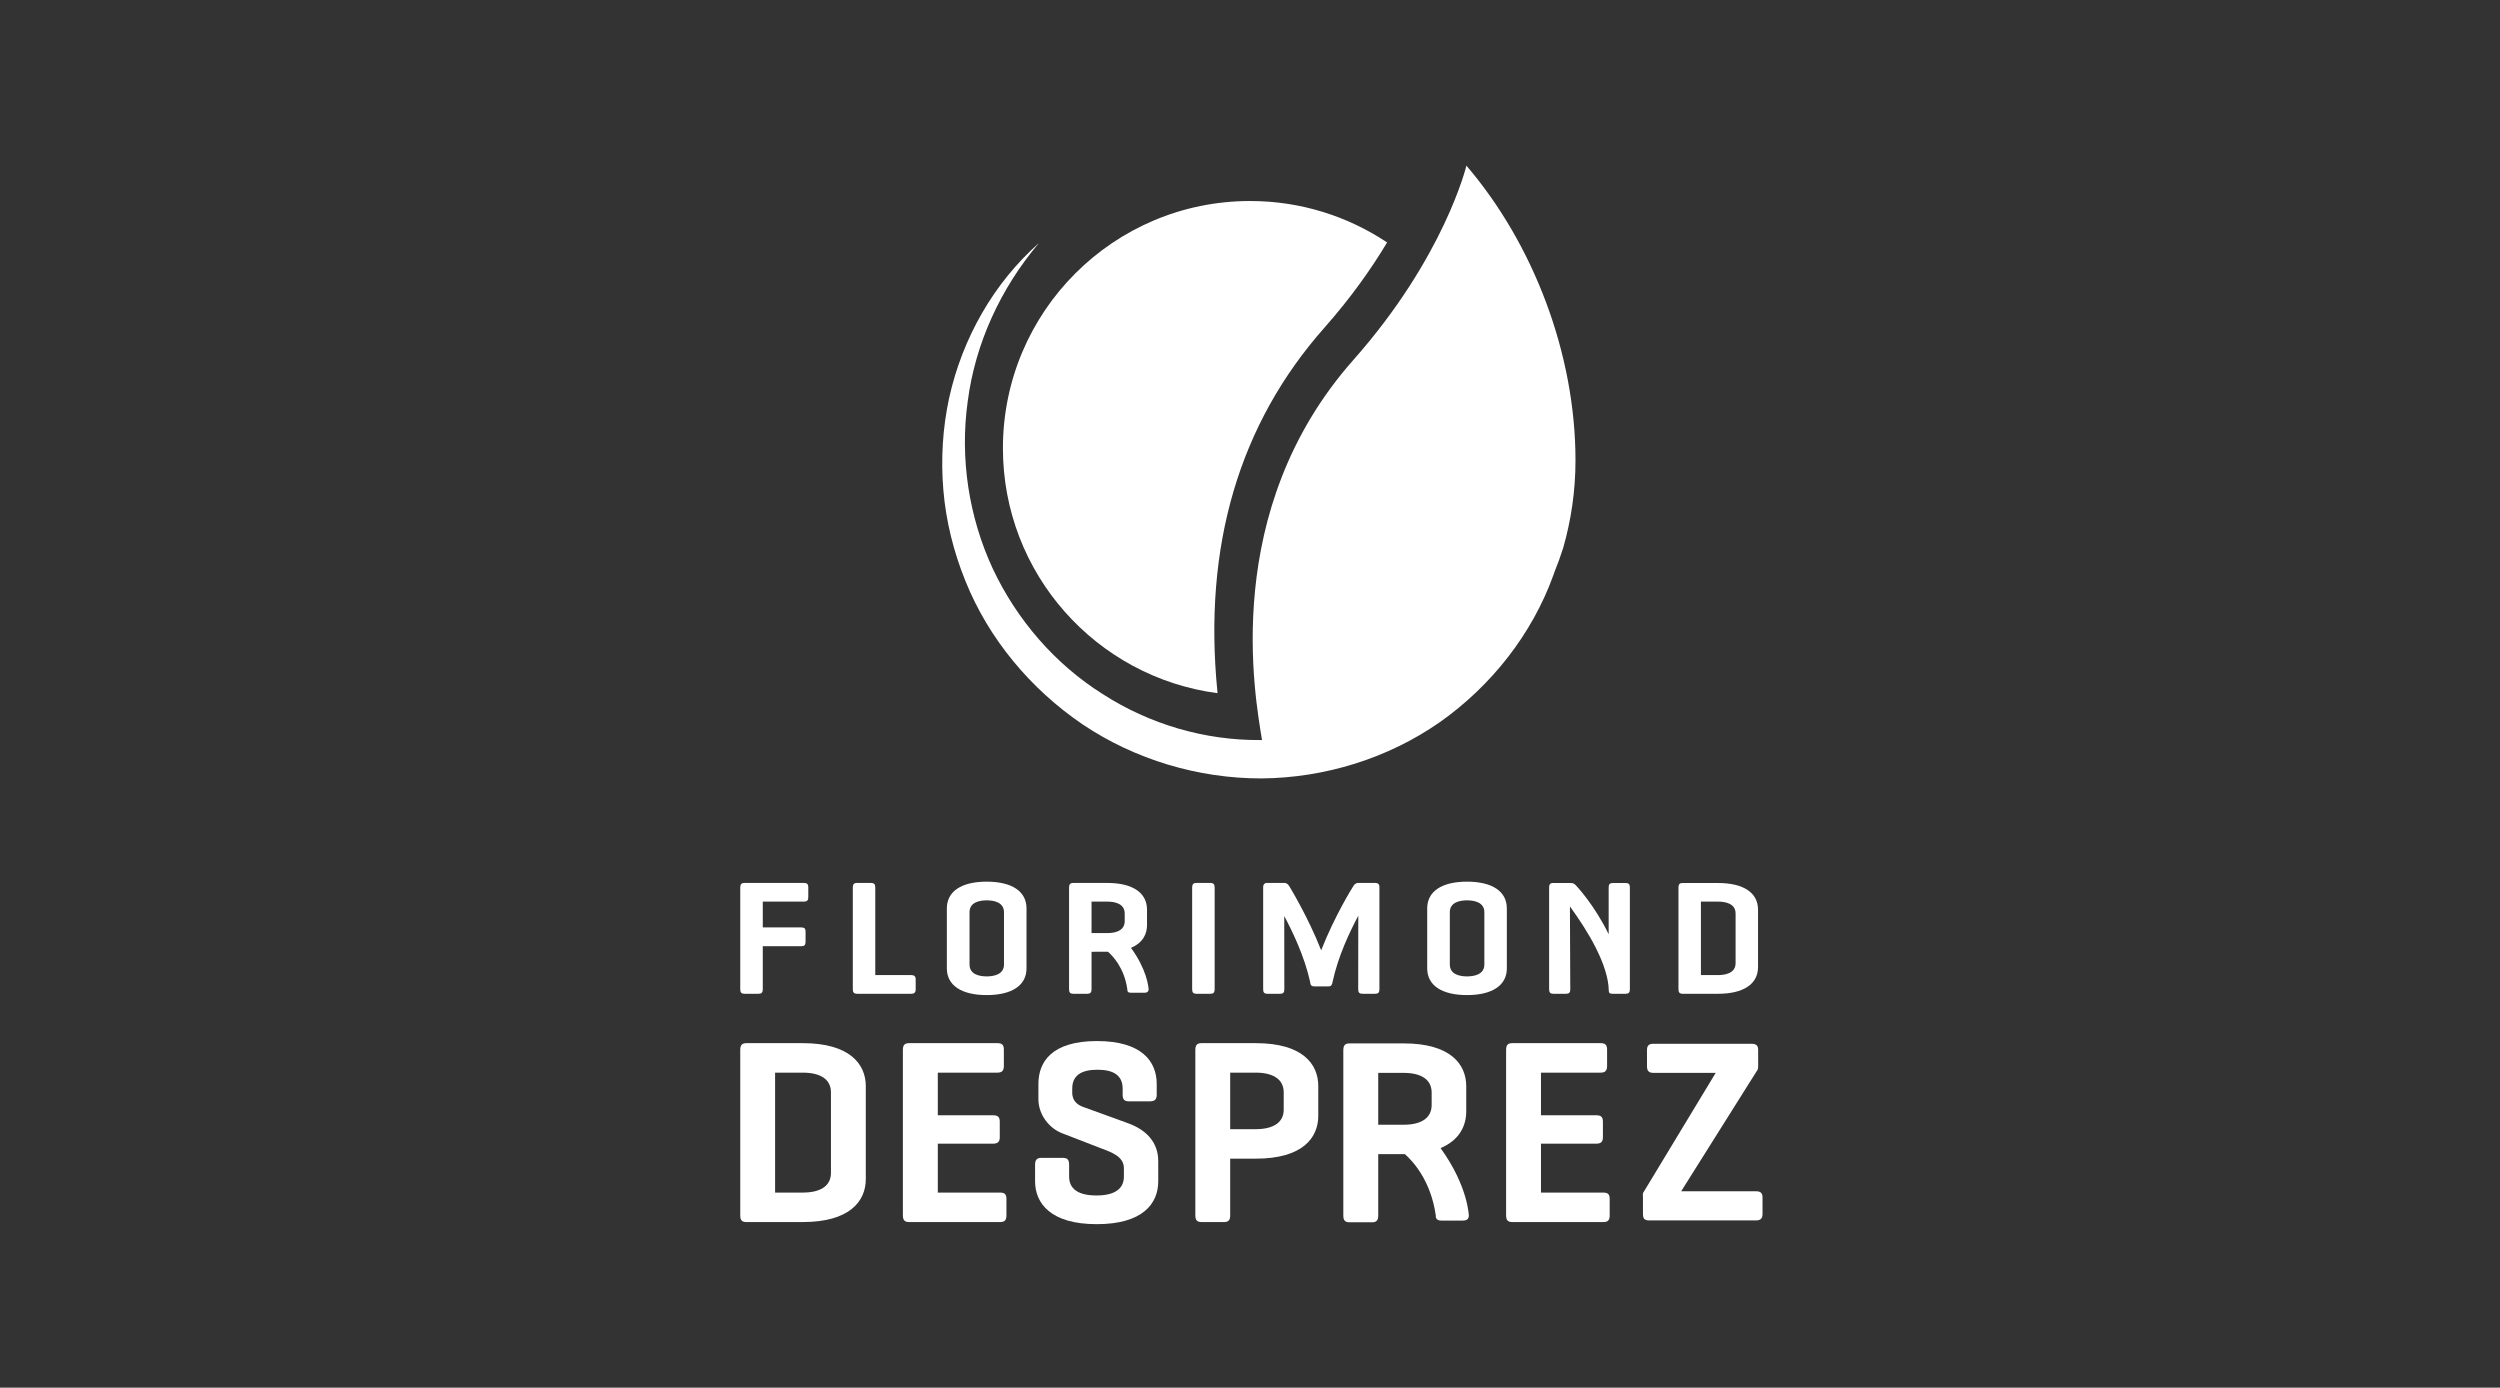 <svg xmlns="http://www.w3.org/2000/svg" width="1789" height="993" viewBox="0 0 1789 993" fill="none"><rect x="0" y="0" width="1789" height="993" fill="#333333" stroke="none"/><mask id="mask0_2278_3289" style="mask-type:alpha" maskUnits="userSpaceOnUse" x="0" y="0" width="1789" height="993"><rect width="1789" height="993" fill="#D9D9D9"></rect></mask><g mask="url(#mask0_2278_3289)"></g><path d="M1257.02 766.627C1257.75 765.88 1258.14 764.764 1258.14 763.099V751.39C1258.14 748.058 1256.67 746.93 1253.31 746.93H1183.21C1180.08 746.93 1178.59 748.058 1178.59 751.39V763.099C1178.59 766.447 1180.08 767.752 1183.21 767.752H1227.75L1175.7 853.814C1175.54 854.618 1175.7 855.462 1175.7 856.959V868.653C1175.7 872.024 1176.78 873.323 1180.08 873.323H1256.67C1259.77 873.323 1261.26 872.024 1261.26 868.653V856.959C1261.26 853.609 1259.77 852.474 1256.67 852.474H1203.04" fill="white"></path><path d="M533.624 874.505C530.633 874.351 529.723 872.792 529.723 869.628V751.376C529.723 747.988 530.835 746.479 534.171 746.479H574.473C607.902 746.479 619.559 761.376 619.559 777.172V843.839C619.559 859.636 607.902 874.505 574.473 874.505H533.624ZM554.658 767.581V853.408H574.473C587.046 853.408 594.631 848.722 594.631 839.289V781.704C594.631 772.311 587.047 767.581 574.473 767.581H554.658Z" fill="white"></path><path d="M650.599 874.505C647.214 874.505 646.105 873.005 646.105 869.628V751.376C646.105 747.988 647.214 746.479 650.599 746.479H713.72C716.872 746.479 718.354 747.639 718.354 750.992V762.878C718.354 766.255 716.872 767.581 713.72 767.581H671.092V798.085H710.589C713.931 798.085 715.431 799.203 715.431 802.607V813.919C715.431 817.108 713.931 818.415 710.589 818.415H671.092V853.408H715.587C718.91 853.408 720.205 854.578 720.205 857.928V869.793C720.205 873.209 718.91 874.504 715.587 874.504L650.599 874.505Z" fill="white"></path><path d="M785.383 765.494C773.391 765.494 767.287 769.837 767.287 779.064V781.871C767.287 788.463 771.936 790.925 774.888 792.044L807.039 803.714C819.623 808.235 828.835 816.874 828.835 830.856V845.346C828.835 861.146 817.941 876.014 784.842 876.014C751.951 876.014 740.703 861.146 740.703 845.346V833.468C740.703 830.091 741.982 828.573 745.121 828.573H760.648C763.963 828.573 765.06 830.091 765.06 833.468V841.959C765.06 851.157 772.105 855.478 784.641 855.478C797.053 855.478 804.256 851.158 804.256 841.959V835.913C804.256 827.835 795.75 824.625 788.534 821.979L759.907 810.894C751.05 807.487 743.085 797.867 743.085 786.579V775.666C743.085 759.848 752.677 744.979 785.034 744.979C817.354 744.979 827.747 759.848 827.747 775.666V783.386C827.747 786.578 826.421 788.092 823.083 788.092H807.593C804.455 788.092 803.377 786.578 803.377 783.386V779.063C803.378 769.837 797.232 765.494 785.383 765.494Z" fill="white"></path><path d="M880.32 829.139V869.628C880.32 873.005 879.22 874.505 875.895 874.505H859.802C856.513 874.505 855.387 873.005 855.387 869.628V751.376C855.387 747.988 856.513 746.479 859.802 746.479H898.616C932.099 746.479 943.355 761.376 943.355 777.172V798.466C943.355 814.263 932.099 829.139 898.616 829.139L880.32 829.139ZM880.32 767.581V808.035H898.616C911.007 808.035 918.623 803.347 918.623 794.102V781.704C918.623 772.311 911.007 767.581 898.616 767.581H880.32Z" fill="white"></path><path d="M1082.2 874.505C1078.86 874.505 1077.77 873.005 1077.77 869.628V751.376C1077.77 747.988 1078.86 746.479 1082.2 746.479H1145.41C1148.54 746.479 1150.03 747.639 1150.03 750.992V762.878C1150.03 766.255 1148.54 767.581 1145.41 767.581H1102.72V798.085H1142.24C1145.58 798.085 1147.04 799.203 1147.04 802.607V813.919C1147.04 817.108 1145.58 818.415 1142.24 818.415H1102.72V853.408H1147.24C1150.6 853.408 1151.89 854.578 1151.89 857.928V869.793C1151.89 873.209 1150.6 874.504 1147.24 874.504L1082.2 874.505Z" fill="white"></path><path d="M1030.87 821.579C1044.22 815.937 1049.24 805.851 1049.24 795.244V777.348C1049.24 761.547 1037.97 746.652 1004.5 746.652H965.716C962.431 746.652 961.283 748.174 961.283 751.563V869.792C961.283 873.174 962.431 874.673 965.716 874.673H981.759C985.138 874.673 986.262 873.174 986.262 869.792V825.908H1004.5H1005.37C1011.4 831.278 1023.98 845.097 1027.46 869.866V871.066L1027.56 871.055V871.235C1028.13 872.909 1029.44 873.482 1031.79 873.482H1046.42C1049.13 873.482 1050.88 872.686 1050.99 870.476H1051.13C1051.13 870.476 1050.88 849.262 1030.87 821.579ZM986.262 767.752H1004.5C1016.94 767.752 1024.49 772.469 1024.49 781.87V790.721C1024.49 800.129 1016.94 804.859 1004.5 804.859H986.262V767.752Z" fill="white"></path><path d="M706.065 630.916C687.963 630.916 677.568 637.892 677.568 650.029V692.987C677.568 705.101 687.963 712.08 706.065 712.08C724.192 712.08 734.57 705.101 734.57 692.987V650.029C734.57 637.893 724.192 630.916 706.065 630.916ZM693.791 652.792C693.791 645.389 701.477 644.288 706.065 644.288C710.699 644.288 718.455 645.389 718.455 652.792V690.194C718.455 697.605 710.699 698.712 706.065 698.712C701.476 698.712 693.791 697.604 693.791 690.194V652.792Z" fill="white"></path><path d="M575.335 631.842H532.722C530.579 631.842 529.723 632.775 529.723 635.077V707.961C529.723 710.242 530.579 711.145 532.722 711.145H542.83C544.975 711.145 545.845 710.242 545.845 707.961V677.113H573.37C575.544 677.113 576.461 676.25 576.461 674.04V666.62C576.461 664.449 575.599 663.66 573.37 663.66H545.845V645.191H575.335C577.494 645.191 578.411 644.246 578.411 642.108V634.802C578.411 632.705 577.494 631.842 575.335 631.842Z" fill="white"></path><path d="M652.141 697.773H626.344V635.077C626.344 632.756 625.527 631.842 623.344 631.842H613.22C611.116 631.842 610.275 632.775 610.275 635.077V707.961C610.275 710.024 611.062 710.995 612.836 711.145L612.983 709.612L612.876 711.145C612.876 711.145 612.929 711.145 612.983 711.145H652.141C654.245 711.145 655.257 710.198 655.257 708.062V700.767C655.257 698.679 654.293 697.773 652.141 697.773Z" fill="white"></path><path d="M866.238 631.842H856.089C853.97 631.842 853.107 632.775 853.107 635.077V707.961C853.107 710.242 853.97 711.145 856.089 711.145H866.238C868.303 711.145 869.205 710.242 869.205 707.961V635.077C869.205 632.775 868.303 631.842 866.238 631.842Z" fill="white"></path><path d="M1049.81 630.916C1031.69 630.916 1021.31 637.892 1021.31 650.029V692.987C1021.31 705.101 1031.69 712.08 1049.81 712.08C1067.86 712.08 1078.29 705.101 1078.29 692.987V650.029C1078.29 637.893 1067.86 630.916 1049.81 630.916ZM1037.49 652.792C1037.49 645.389 1045.21 644.288 1049.81 644.288C1054.43 644.288 1062.21 645.389 1062.21 652.792V690.194C1062.21 697.605 1054.43 698.712 1049.81 698.712C1045.21 698.712 1037.49 697.604 1037.49 690.194V652.792Z" fill="white"></path><path d="M1229.45 631.883H1204.07C1201.92 631.883 1201.11 632.773 1201.11 635.075V707.959C1201.11 710.075 1201.87 711.027 1203.73 711.143H1203.75H1229.45C1247.65 711.143 1258.05 704.185 1258.05 692.033V650.96C1258.05 638.842 1247.65 631.883 1229.45 631.883ZM1217.18 645.189H1229.45C1234.12 645.189 1241.99 646.3 1241.99 653.707V689.275C1241.99 696.646 1234.12 697.77 1229.45 697.77H1217.18V645.189Z" fill="white"></path><path d="M1163.35 631.883H1154.19C1152.04 631.883 1151.16 632.755 1151.16 634.913V668.555C1141.25 647.993 1128.1 633.914 1128.03 633.894C1126.73 632.245 1125.24 631.883 1124.31 631.883H1110.77C1110.65 631.883 1110.57 631.913 1110.46 631.926C1108.56 632.314 1108.56 634.269 1108.56 634.913V708.061C1108.56 710.241 1109.44 711.144 1111.52 711.144H1120.72C1122.84 711.144 1123.69 710.241 1123.69 708.061L1123.44 648.644C1136.11 666 1151.07 690.458 1151.24 709.138C1151.24 709.231 1151.29 709.379 1151.32 709.464C1151.32 709.472 1151.32 709.491 1151.32 709.491C1151.32 709.491 1151.32 709.491 1151.32 709.509V709.541C1151.32 709.553 1151.32 709.553 1151.32 709.553C1151.33 710.344 1151.97 710.935 1152.73 710.993C1153.03 711.067 1153.49 711.144 1154.19 711.144H1163.35C1165.45 711.144 1166.33 710.241 1166.33 708.061V634.912C1166.34 632.754 1165.45 631.883 1163.35 631.883Z" fill="white"></path><path d="M985.823 632.185C985.614 632.028 985.175 631.928 984.914 631.915C984.658 631.842 984.396 631.842 984.104 631.842H971.42C971.144 631.842 970.887 631.927 970.604 632.059C969.708 632.487 969.008 633.122 968.593 633.878L967.883 635.016C967.744 635.177 955.029 655.546 945.432 680.037C935.918 655.805 922.596 634.148 922.511 634.004C921.584 632.366 919.967 631.806 919.41 631.806L906.935 631.843C906.843 631.843 906.812 631.843 906.812 631.843C906.682 631.823 906.551 631.806 906.535 631.799C906.072 631.734 905.648 631.873 905.285 632.144C904.091 632.705 903.922 634.004 903.922 634.914V708.062C903.922 710.242 904.825 711.145 906.934 711.145H916.104C918.192 711.145 919.064 710.242 919.064 708.062L919.009 655.514C925.116 667.047 933.45 684.26 937.551 702.709C937.551 702.876 937.551 703.093 937.551 703.249C937.905 705.197 938.632 705.848 940.481 705.848H950.573C951.628 705.848 952.608 705.724 953.102 704.319C953.225 704.23 953.309 703.926 953.318 703.794C953.395 703.526 953.481 703.196 953.519 702.928C957.674 683.684 966.056 666.535 971.991 655.286L971.936 708.062C971.936 710.242 972.784 711.145 974.929 711.145H984.103C986.216 711.145 987.109 710.242 987.109 708.062V634.914C987.111 634.325 987.111 632.705 985.823 632.185Z" fill="white"></path><path d="M820.802 661.987V650.962C820.802 638.819 810.464 631.842 792.446 631.842H767.997C765.884 631.842 765.021 632.775 765.021 635.077V707.961C765.021 710.242 765.884 711.144 767.997 711.144H778.12C780.226 711.144 781.104 710.242 781.104 707.961V681.095L792.83 681.042C796.269 684.007 804.513 692.599 806.701 707.822L806.723 708.372C806.723 708.528 806.701 708.543 806.778 708.721C806.778 709.541 807.386 710.183 808.164 710.281C808.482 710.355 808.906 710.419 809.646 710.419H818.851C820.717 710.419 821.75 709.752 821.928 708.402C821.928 708.21 821.996 708.03 821.95 707.821C821.789 705.539 820.377 693.357 809.314 678.281C818.806 674.286 820.802 667.221 820.802 661.987ZM781.104 645.19H792.446C797.078 645.19 804.842 646.301 804.842 653.708V659.184C804.842 666.592 797.077 667.707 792.446 667.707H781.104V645.19Z" fill="white"></path><path d="M1049.36 118.535C1049.36 118.535 1033.87 183.648 968.547 257.494C872.944 365.426 898.164 498.75 903.098 529.581H901.994C862.235 529.924 822.514 518.264 789.015 496.627C755.023 475.255 727.614 443.522 710.389 406.872C693.374 370.123 686.758 328.103 692.517 287.118C697.837 246.101 715.842 206.492 743.474 173.934C711.355 202.267 688.686 241.831 679.219 284.758C674.546 306.282 673.205 328.582 675.071 350.69C676.906 372.81 682.364 394.683 690.714 415.407C707.368 457.048 737.436 493.053 774.743 518.395C812.237 543.575 857.494 557.118 902.82 557.039C948.046 556.642 993.246 542.7 1030.42 516.733C1067.28 490.685 1096.4 453.728 1111.63 411.493C1111.93 410.661 1112.2 409.821 1112.5 409.008C1114.74 403.423 1116.81 397.836 1118.59 392.18C1124.31 372.252 1127.42 351.21 1127.42 329.419C1127.42 252.962 1097.18 174.412 1049.36 118.535Z" fill="url(#paint0_linear_2278_3289)"></path><path d="M1058.65 187.262C1067.52 216.282 1069.97 247.042 1068.81 277.481C1067.61 308.005 1062.25 338.518 1052.39 367.638C1032.96 425.863 995.456 478.636 945.527 512.881C965.378 490.13 983.391 466.539 998.454 441.34C1013.6 416.186 1025.73 389.478 1035.05 361.845C1044.32 334.146 1050.84 305.5 1054.67 276.275C1058.4 247.069 1059.99 217.376 1058.65 187.262Z" fill="white"></path><path d="M947.824 234.416C967.097 212.61 981.67 191.759 992.61 173.494C964.515 154.793 930.839 143.846 894.572 143.846C796.865 143.846 717.691 223.024 717.691 320.736C717.691 410.528 784.558 484.621 871.226 496.039L871.149 494.647C860.925 390.905 886.669 303.458 947.824 234.416Z" fill="url(#paint1_radial_2278_3289)"></path><defs><linearGradient id="paint0_linear_2278_3289" x1="674.26" y1="337.787" x2="1127.42" y2="337.787" gradientUnits="userSpaceOnUse"><stop offset="0.337" stop-color="white"></stop><stop offset="1" stop-color="white"></stop></linearGradient><radialGradient id="paint1_radial_2278_3289" cx="0" cy="0" r="1" gradientUnits="userSpaceOnUse" gradientTransform="translate(828.565 270.126) scale(212.187 212.187)"><stop offset="0.294" stop-color="white"></stop><stop offset="0.32" stop-color="white"></stop><stop offset="0.53" stop-color="white"></stop><stop offset="0.721" stop-color="white"></stop><stop offset="0.884" stop-color="white"></stop><stop offset="1" stop-color="white"></stop></radialGradient></defs></svg>